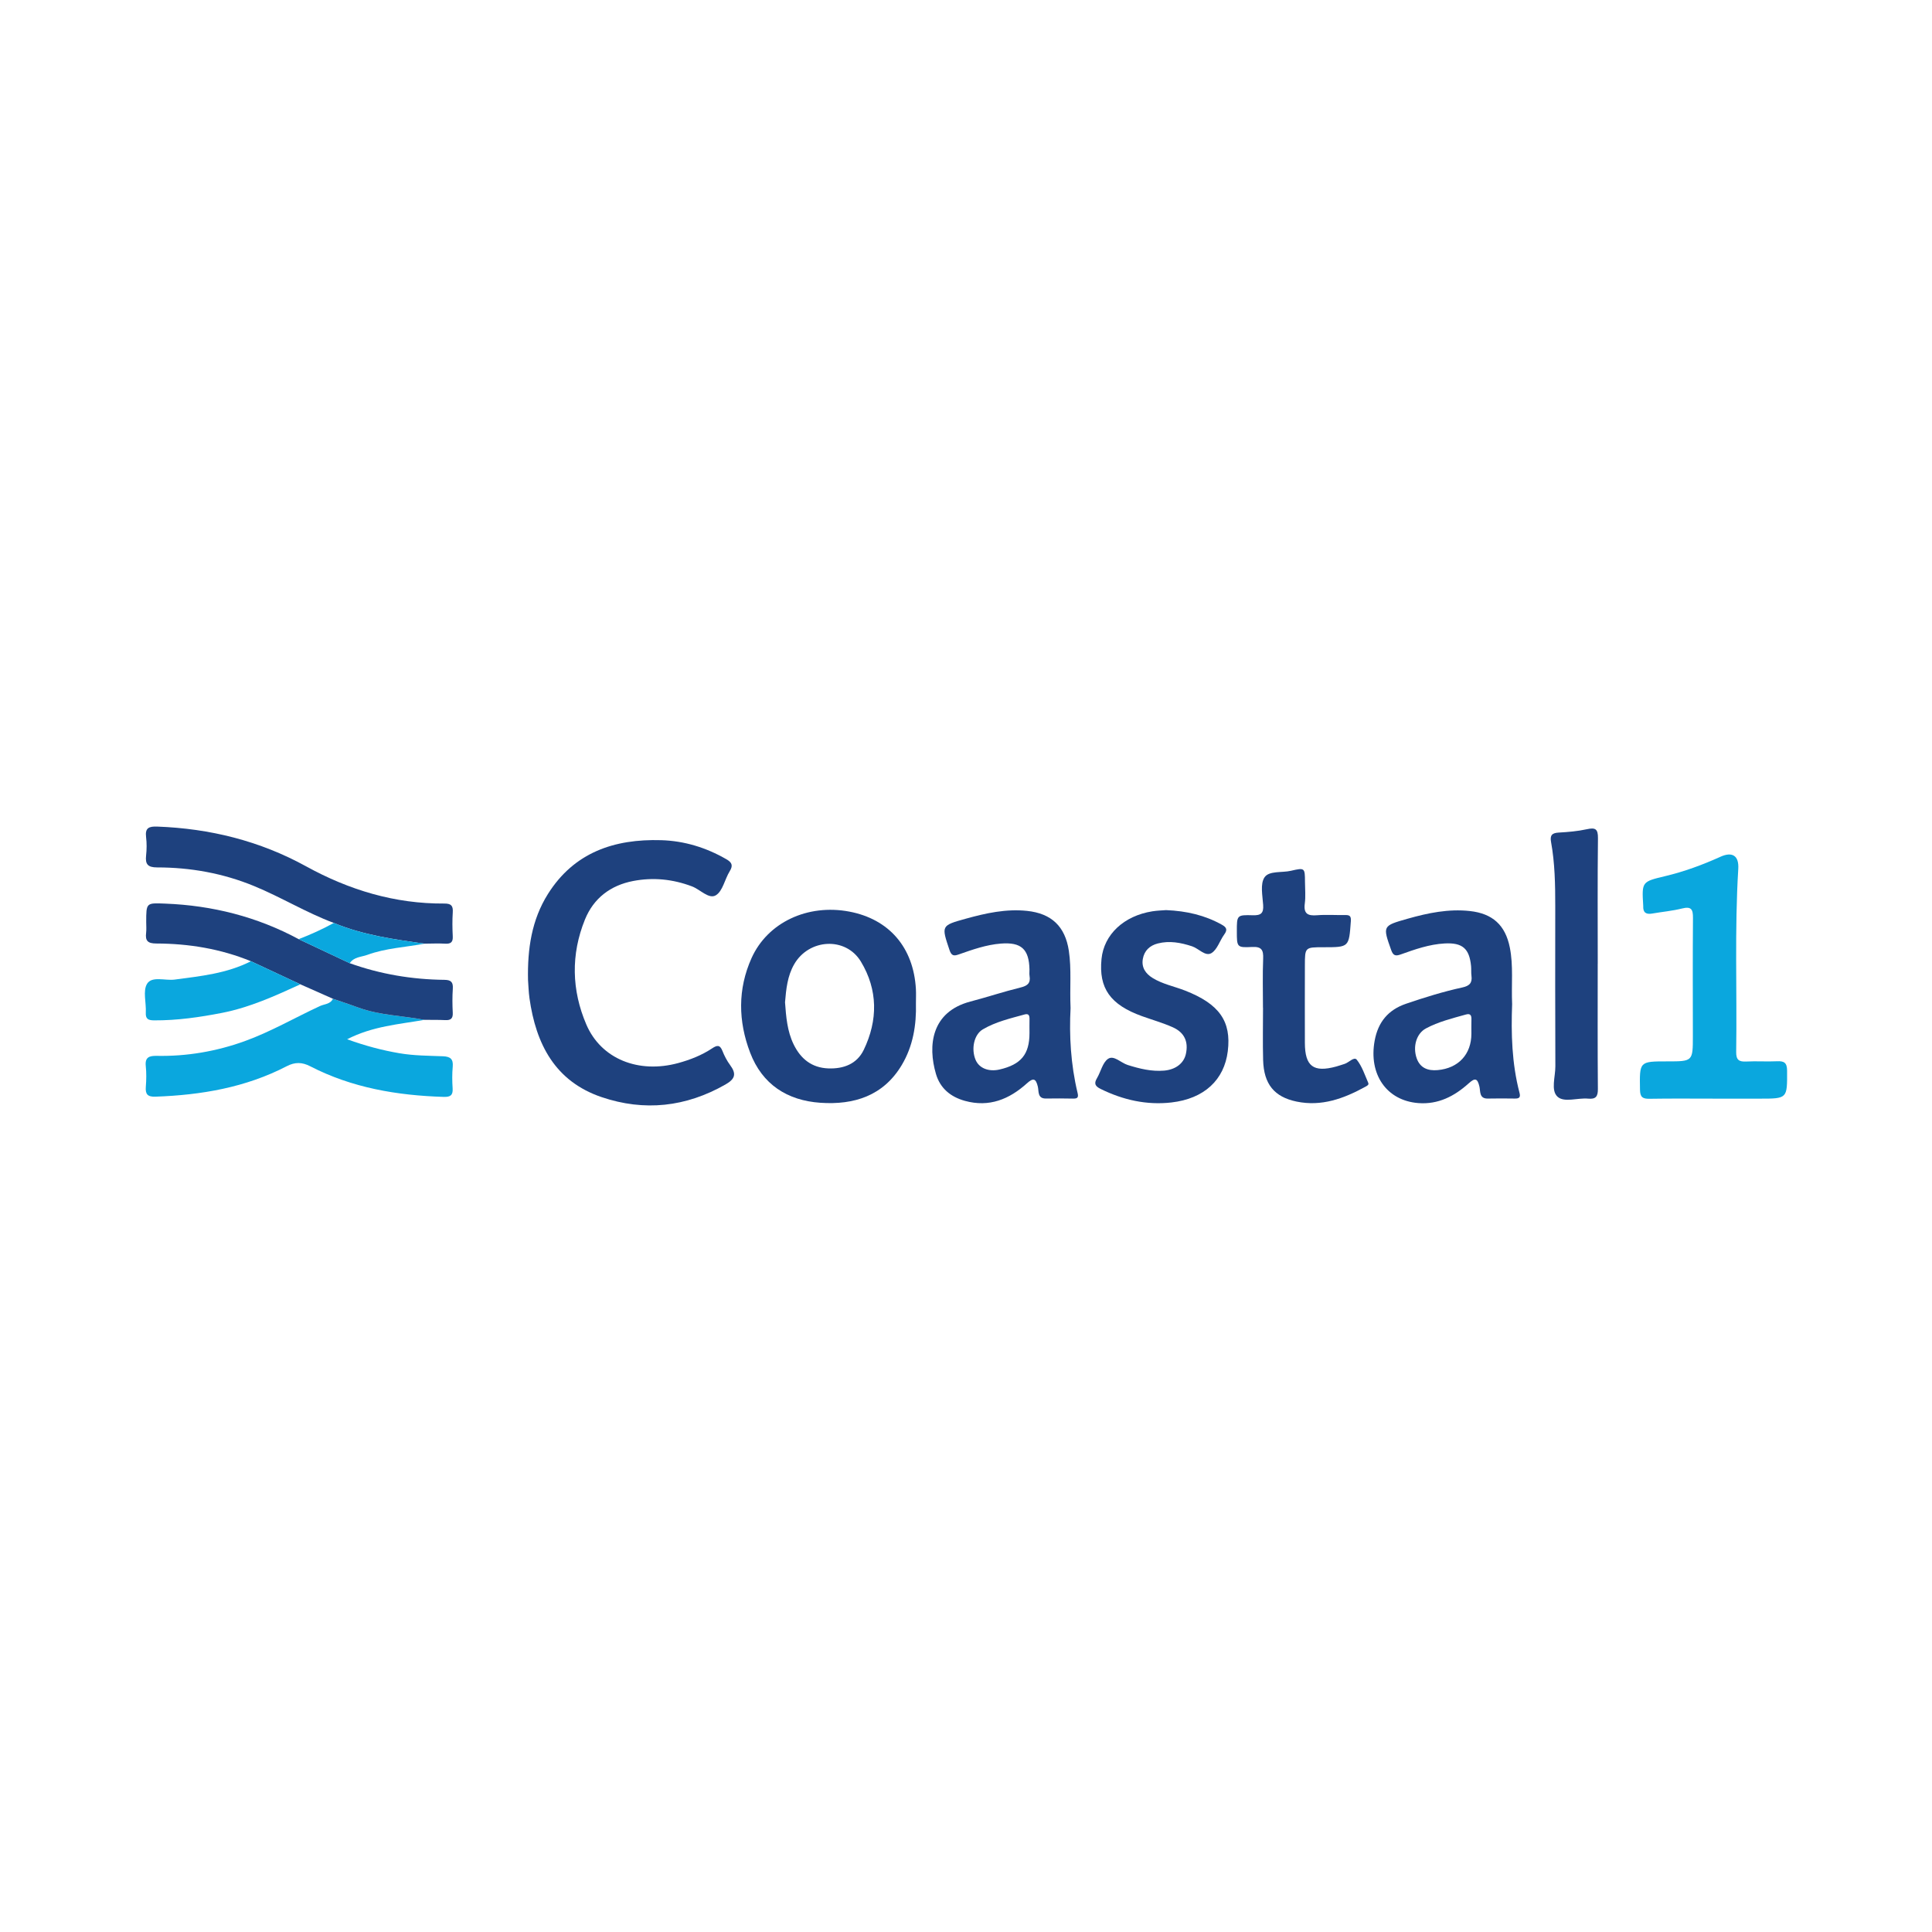 <?xml version="1.0" encoding="utf-8"?>
<!-- Generator: Adobe Illustrator 17.0.0, SVG Export Plug-In . SVG Version: 6.00 Build 0)  -->
<!DOCTYPE svg PUBLIC "-//W3C//DTD SVG 1.1//EN" "http://www.w3.org/Graphics/SVG/1.1/DTD/svg11.dtd">
<svg version="1.1" id="Layer_1" xmlns="http://www.w3.org/2000/svg" xmlns:xlink="http://www.w3.org/1999/xlink" x="0px" y="0px"
	 width="200px" height="200px" viewBox="0 0 200 200" enable-background="new 0 0 200 200" xml:space="preserve">

<g>
	<path fill="#1E417E" d="M54.661,101.456c-0.069-3.243,0.382-6.241,2.06-8.909c2.713-4.315,6.878-5.715,11.718-5.572
		c2.405,0.071,4.659,0.764,6.752,1.971c0.547,0.315,0.735,0.623,0.352,1.238c-0.515,0.827-0.718,2.053-1.433,2.492
		c-0.721,0.443-1.62-0.594-2.469-0.915c-1.994-0.755-4.026-0.958-6.099-0.56c-2.339,0.449-4.091,1.781-4.986,3.985
		c-1.469,3.617-1.385,7.314,0.141,10.872c1.536,3.579,5.414,5.107,9.514,3.989c1.241-0.339,2.43-0.806,3.504-1.518
		c0.495-0.328,0.809-0.407,1.069,0.255c0.204,0.52,0.473,1.033,0.804,1.482c0.659,0.894,0.525,1.422-0.482,1.997
		c-4.1,2.342-8.402,2.811-12.829,1.31c-4.822-1.635-6.798-5.496-7.465-10.234C54.718,102.67,54.703,101.989,54.661,101.456z"/>
	<path fill="#1E417E" d="M94.817,103.855c0.061,2.258-0.3,4.443-1.469,6.401c-1.906,3.191-4.95,4.141-8.419,3.903
		c-3.431-0.235-6.021-1.898-7.276-5.192c-1.238-3.249-1.296-6.569,0.144-9.779c1.665-3.71,5.819-5.634,10.119-4.821
		c4.127,0.781,6.653,3.712,6.898,8.021C94.841,102.876,94.817,103.366,94.817,103.855z M81.266,103.757
		c0.109,1.479,0.219,2.977,0.892,4.358c0.729,1.497,1.874,2.422,3.588,2.486c1.579,0.058,2.963-0.456,3.669-1.921
		c1.478-3.068,1.47-6.216-0.296-9.137c-1.579-2.611-5.398-2.367-6.913,0.291C81.513,101.047,81.381,102.386,81.266,103.757z"/>
	<path fill="#1E417E" d="M110.825,104.356c-0.149,2.832,0.016,5.829,0.724,8.777c0.11,0.46,0.011,0.604-0.456,0.593
		c-0.94-0.023-1.881-0.019-2.822-0.007c-0.884,0.011-0.723-0.751-0.831-1.213c-0.202-0.865-0.47-0.958-1.131-0.361
		c-1.832,1.653-3.912,2.509-6.418,1.817c-1.482-0.409-2.562-1.294-3-2.783c-0.862-2.93-0.493-6.435,3.564-7.499
		c1.742-0.457,3.455-1.029,5.203-1.457c0.718-0.176,1.044-0.455,0.92-1.198c-0.037-0.22-0.002-0.451-0.008-0.676
		c-0.048-2.094-0.849-2.836-2.96-2.67c-1.51,0.119-2.933,0.622-4.35,1.12c-0.493,0.174-0.758,0.178-0.968-0.45
		c-0.847-2.529-0.882-2.534,1.692-3.246c2.07-0.573,4.159-1.037,6.337-0.808c2.537,0.267,3.945,1.616,4.324,4.124
		C110.934,100.332,110.728,102.253,110.825,104.356z M106.572,106.967c0-0.489-0.007-0.978,0.002-1.466
		c0.006-0.353-0.069-0.605-0.504-0.485c-1.482,0.411-2.995,0.756-4.332,1.546c-0.911,0.539-1.218,2.016-0.748,3.147
		c0.36,0.867,1.351,1.268,2.485,1.006C105.695,110.201,106.566,109.147,106.572,106.967z"/>
	<path fill="#1E417E" d="M156.535,103.955c-0.111,2.995-0.038,6.11,0.761,9.161c0.123,0.468-0.009,0.613-0.465,0.606
		c-0.94-0.014-1.881-0.019-2.821,0.001c-0.895,0.019-0.752-0.768-0.855-1.217c-0.209-0.916-0.469-0.941-1.129-0.347
		c-1.469,1.323-3.146,2.191-5.202,2.032c-3.286-0.255-5.164-2.976-4.518-6.47c0.354-1.914,1.392-3.181,3.249-3.814
		c1.92-0.655,3.856-1.257,5.836-1.688c0.717-0.156,1.035-0.462,0.935-1.198c-0.045-0.333-0.008-0.677-0.041-1.013
		c-0.177-1.814-0.89-2.44-2.73-2.342c-1.593,0.085-3.088,0.614-4.573,1.144c-0.526,0.188-0.767,0.103-0.965-0.454
		c-0.889-2.508-0.908-2.51,1.695-3.248c2.106-0.597,4.235-1.04,6.446-0.798c2.351,0.257,3.674,1.455,4.138,3.776
		C156.677,99.982,156.445,101.909,156.535,103.955z M152.318,107.013c0-0.489-0.012-0.979,0.004-1.467
		c0.014-0.418-0.089-0.66-0.576-0.523c-1.41,0.396-2.841,0.745-4.139,1.442c-0.98,0.526-1.375,1.881-0.954,3.084
		c0.359,1.025,1.182,1.313,2.16,1.229C150.978,110.591,152.316,109.137,152.318,107.013z"/>
	<path fill="#0AA7DE" d="M177.415,113.731c-2.22,0-4.44-0.024-6.658,0.014c-0.712,0.012-0.972-0.167-0.985-0.933
		c-0.049-2.938-0.078-2.938,2.831-2.938c2.643,0,2.643,0,2.642-2.655c-0.002-4.063-0.023-8.126,0.011-12.188
		c0.007-0.871-0.157-1.228-1.122-0.986c-1.016,0.255-2.073,0.347-3.109,0.527c-0.619,0.107-0.946-0.1-0.918-0.758
		c0.002-0.037-0.002-0.075-0.004-0.113c-0.149-2.425-0.12-2.432,2.26-2.999c1.975-0.47,3.879-1.168,5.727-2.006
		c1.238-0.562,1.94-0.122,1.856,1.251c-0.386,6.314-0.122,12.634-0.216,18.951c-0.012,0.83,0.292,1.031,1.054,0.991
		c1.05-0.056,2.108,0.025,3.159-0.027c0.745-0.037,1.053,0.143,1.057,0.977c0.013,2.894,0.047,2.894-2.843,2.894
		C180.575,113.731,178.995,113.731,177.415,113.731z"/>
	<path fill="#0AA7DE" d="M43.945,105.574c-2.645,0.464-5.361,0.649-8.009,2.01c1.891,0.683,3.632,1.143,5.422,1.448
		c1.491,0.254,2.997,0.254,4.498,0.312c0.75,0.029,1.083,0.276,1.01,1.075c-0.068,0.746-0.06,1.506-0.01,2.255
		c0.049,0.721-0.252,0.897-0.924,0.876c-4.818-0.149-9.49-0.935-13.821-3.171c-0.848-0.438-1.58-0.445-2.419-0.01
		c-4.26,2.21-8.856,2.989-13.599,3.158c-0.823,0.029-1.059-0.258-0.997-1.032c0.057-0.71,0.068-1.435-0.006-2.142
		c-0.098-0.926,0.387-1.065,1.137-1.051c3.115,0.06,6.149-0.461,9.069-1.51c2.718-0.976,5.223-2.443,7.841-3.653
		c0.45-0.208,1.07-0.18,1.325-0.75c0.874,0.301,1.754,0.587,2.621,0.907C39.3,105.112,41.66,105.14,43.945,105.574z"/>
	<path fill="#1E417E" d="M120.711,94.214c2.141,0.091,4.02,0.533,5.771,1.509c0.534,0.298,0.588,0.548,0.242,1.028
		c-0.46,0.639-0.718,1.561-1.324,1.919c-0.629,0.371-1.307-0.484-2.004-0.712c-1.17-0.382-2.329-0.6-3.541-0.291
		c-0.84,0.215-1.401,0.747-1.55,1.605c-0.153,0.885,0.291,1.524,1.02,1.972c1.037,0.638,2.238,0.864,3.355,1.301
		c3.543,1.385,4.804,3.178,4.42,6.279c-0.367,2.958-2.429,4.915-5.842,5.303c-2.555,0.291-5.004-0.258-7.321-1.402
		c-0.56-0.276-0.714-0.549-0.381-1.108c0.403-0.677,0.585-1.637,1.163-2.016c0.592-0.388,1.325,0.428,2.023,0.646
		c1.231,0.386,2.461,0.692,3.763,0.582c1.185-0.1,2.038-0.746,2.255-1.715c0.282-1.262-0.137-2.229-1.36-2.774
		c-1.026-0.457-2.117-0.765-3.176-1.146c-3.289-1.183-4.498-2.892-4.196-5.926c0.252-2.529,2.309-4.463,5.268-4.931
		C119.813,94.257,120.343,94.245,120.711,94.214z"/>
	<path fill="#1E417E" d="M130.742,104.32c0-1.692-0.049-3.386,0.02-5.076c0.037-0.899-0.158-1.266-1.149-1.214
		c-1.57,0.083-1.574,0.017-1.575-1.621c-0.002-1.663-0.001-1.711,1.651-1.662c0.838,0.025,1.131-0.201,1.073-1.063
		c-0.065-0.969-0.319-2.176,0.138-2.859c0.471-0.705,1.796-0.463,2.738-0.682c1.436-0.334,1.445-0.303,1.453,1.135
		c0.004,0.752,0.079,1.515-0.019,2.254c-0.142,1.064,0.312,1.29,1.264,1.214c0.972-0.077,1.954-0.003,2.932-0.021
		c0.494-0.009,0.607,0.146,0.569,0.664c-0.196,2.667-0.175,2.668-2.827,2.668c-1.922,0-1.926,0-1.929,1.891
		c-0.004,2.67-0.009,5.34-0.001,8.01c0.008,2.433,0.889,3.092,3.249,2.447c0.289-0.079,0.572-0.182,0.859-0.27
		c0.445-0.136,0.984-0.787,1.269-0.428c0.543,0.684,0.829,1.577,1.187,2.399c0.089,0.205-0.16,0.315-0.318,0.402
		c-2.216,1.216-4.519,2.064-7.105,1.527c-2.31-0.479-3.395-1.808-3.463-4.301c-0.049-1.804-0.01-3.61-0.01-5.415
		C130.746,104.32,130.744,104.32,130.742,104.32z"/>
	<path fill="#1E417E" d="M43.945,105.574c-2.285-0.434-4.645-0.462-6.861-1.277c-0.867-0.319-1.747-0.605-2.621-0.907
		c-1.122-0.497-2.244-0.994-3.366-1.492c-1.707-0.797-3.414-1.595-5.121-2.392c-3.14-1.287-6.428-1.826-9.799-1.835
		c-0.867-0.002-1.155-0.27-1.052-1.095c0.046-0.371,0.009-0.752,0.01-1.128c0.002-2.014,0.001-1.984,1.966-1.907
		c4.884,0.191,9.503,1.356,13.816,3.678c1.762,0.831,3.524,1.662,5.287,2.492c3.171,1.137,6.449,1.685,9.809,1.721
		c0.707,0.008,0.905,0.262,0.861,0.931c-0.054,0.822-0.048,1.652-0.005,2.475c0.032,0.61-0.218,0.793-0.787,0.763
		C45.372,105.567,44.658,105.582,43.945,105.574z"/>
	<path fill="#1E417E" d="M34.557,95.542c-2.857-1.065-5.462-2.673-8.278-3.828c-3.209-1.317-6.557-1.917-10.006-1.919
		c-0.963,0-1.25-0.318-1.15-1.227c0.07-0.632,0.076-1.285-0.001-1.915c-0.116-0.943,0.291-1.117,1.144-1.086
		c5.459,0.2,10.623,1.476,15.423,4.117c4.458,2.453,9.191,3.885,14.311,3.851c0.711-0.005,0.915,0.233,0.87,0.913
		c-0.054,0.824-0.042,1.656-0.001,2.481c0.03,0.601-0.195,0.795-0.782,0.76c-0.712-0.042-1.428-0.004-2.143-0.001
		C40.755,97.238,37.564,96.793,34.557,95.542z"/>
	<path fill="#1E417E" d="M165.395,99.752c0,4.327-0.019,8.654,0.017,12.98c0.007,0.794-0.225,1.073-1.016,0.998
		c-1.078-0.102-2.47,0.439-3.165-0.202c-0.71-0.655-0.216-2.062-0.221-3.137c-0.026-5.531-0.014-11.062-0.011-16.592
		c0.001-2.221-0.037-4.441-0.434-6.633c-0.126-0.692,0.092-0.939,0.787-0.978c0.974-0.056,1.959-0.136,2.908-0.345
		c0.879-0.194,1.172-0.049,1.16,0.929c-0.051,4.326-0.022,8.653-0.022,12.98C165.398,99.752,165.397,99.752,165.395,99.752z"/>
	<path fill="#0AA7DE" d="M25.977,99.506c1.707,0.797,3.414,1.595,5.121,2.392c-2.625,1.196-5.248,2.396-8.105,2.953
		c-2.324,0.453-4.659,0.791-7.038,0.777c-0.604-0.004-0.898-0.135-0.861-0.811c0.055-1.011-0.323-2.249,0.135-2.982
		c0.509-0.813,1.868-0.299,2.848-0.429C20.783,101.048,23.495,100.773,25.977,99.506z"/>
	<path fill="#0AA7DE" d="M34.557,95.542c3.007,1.251,6.197,1.697,9.387,2.146c-1.974,0.374-4.007,0.459-5.913,1.158
		c-0.63,0.231-1.396,0.206-1.826,0.868c-1.763-0.831-3.526-1.662-5.288-2.493C32.167,96.739,33.386,96.192,34.557,95.542z"/>
</g>
</svg>
